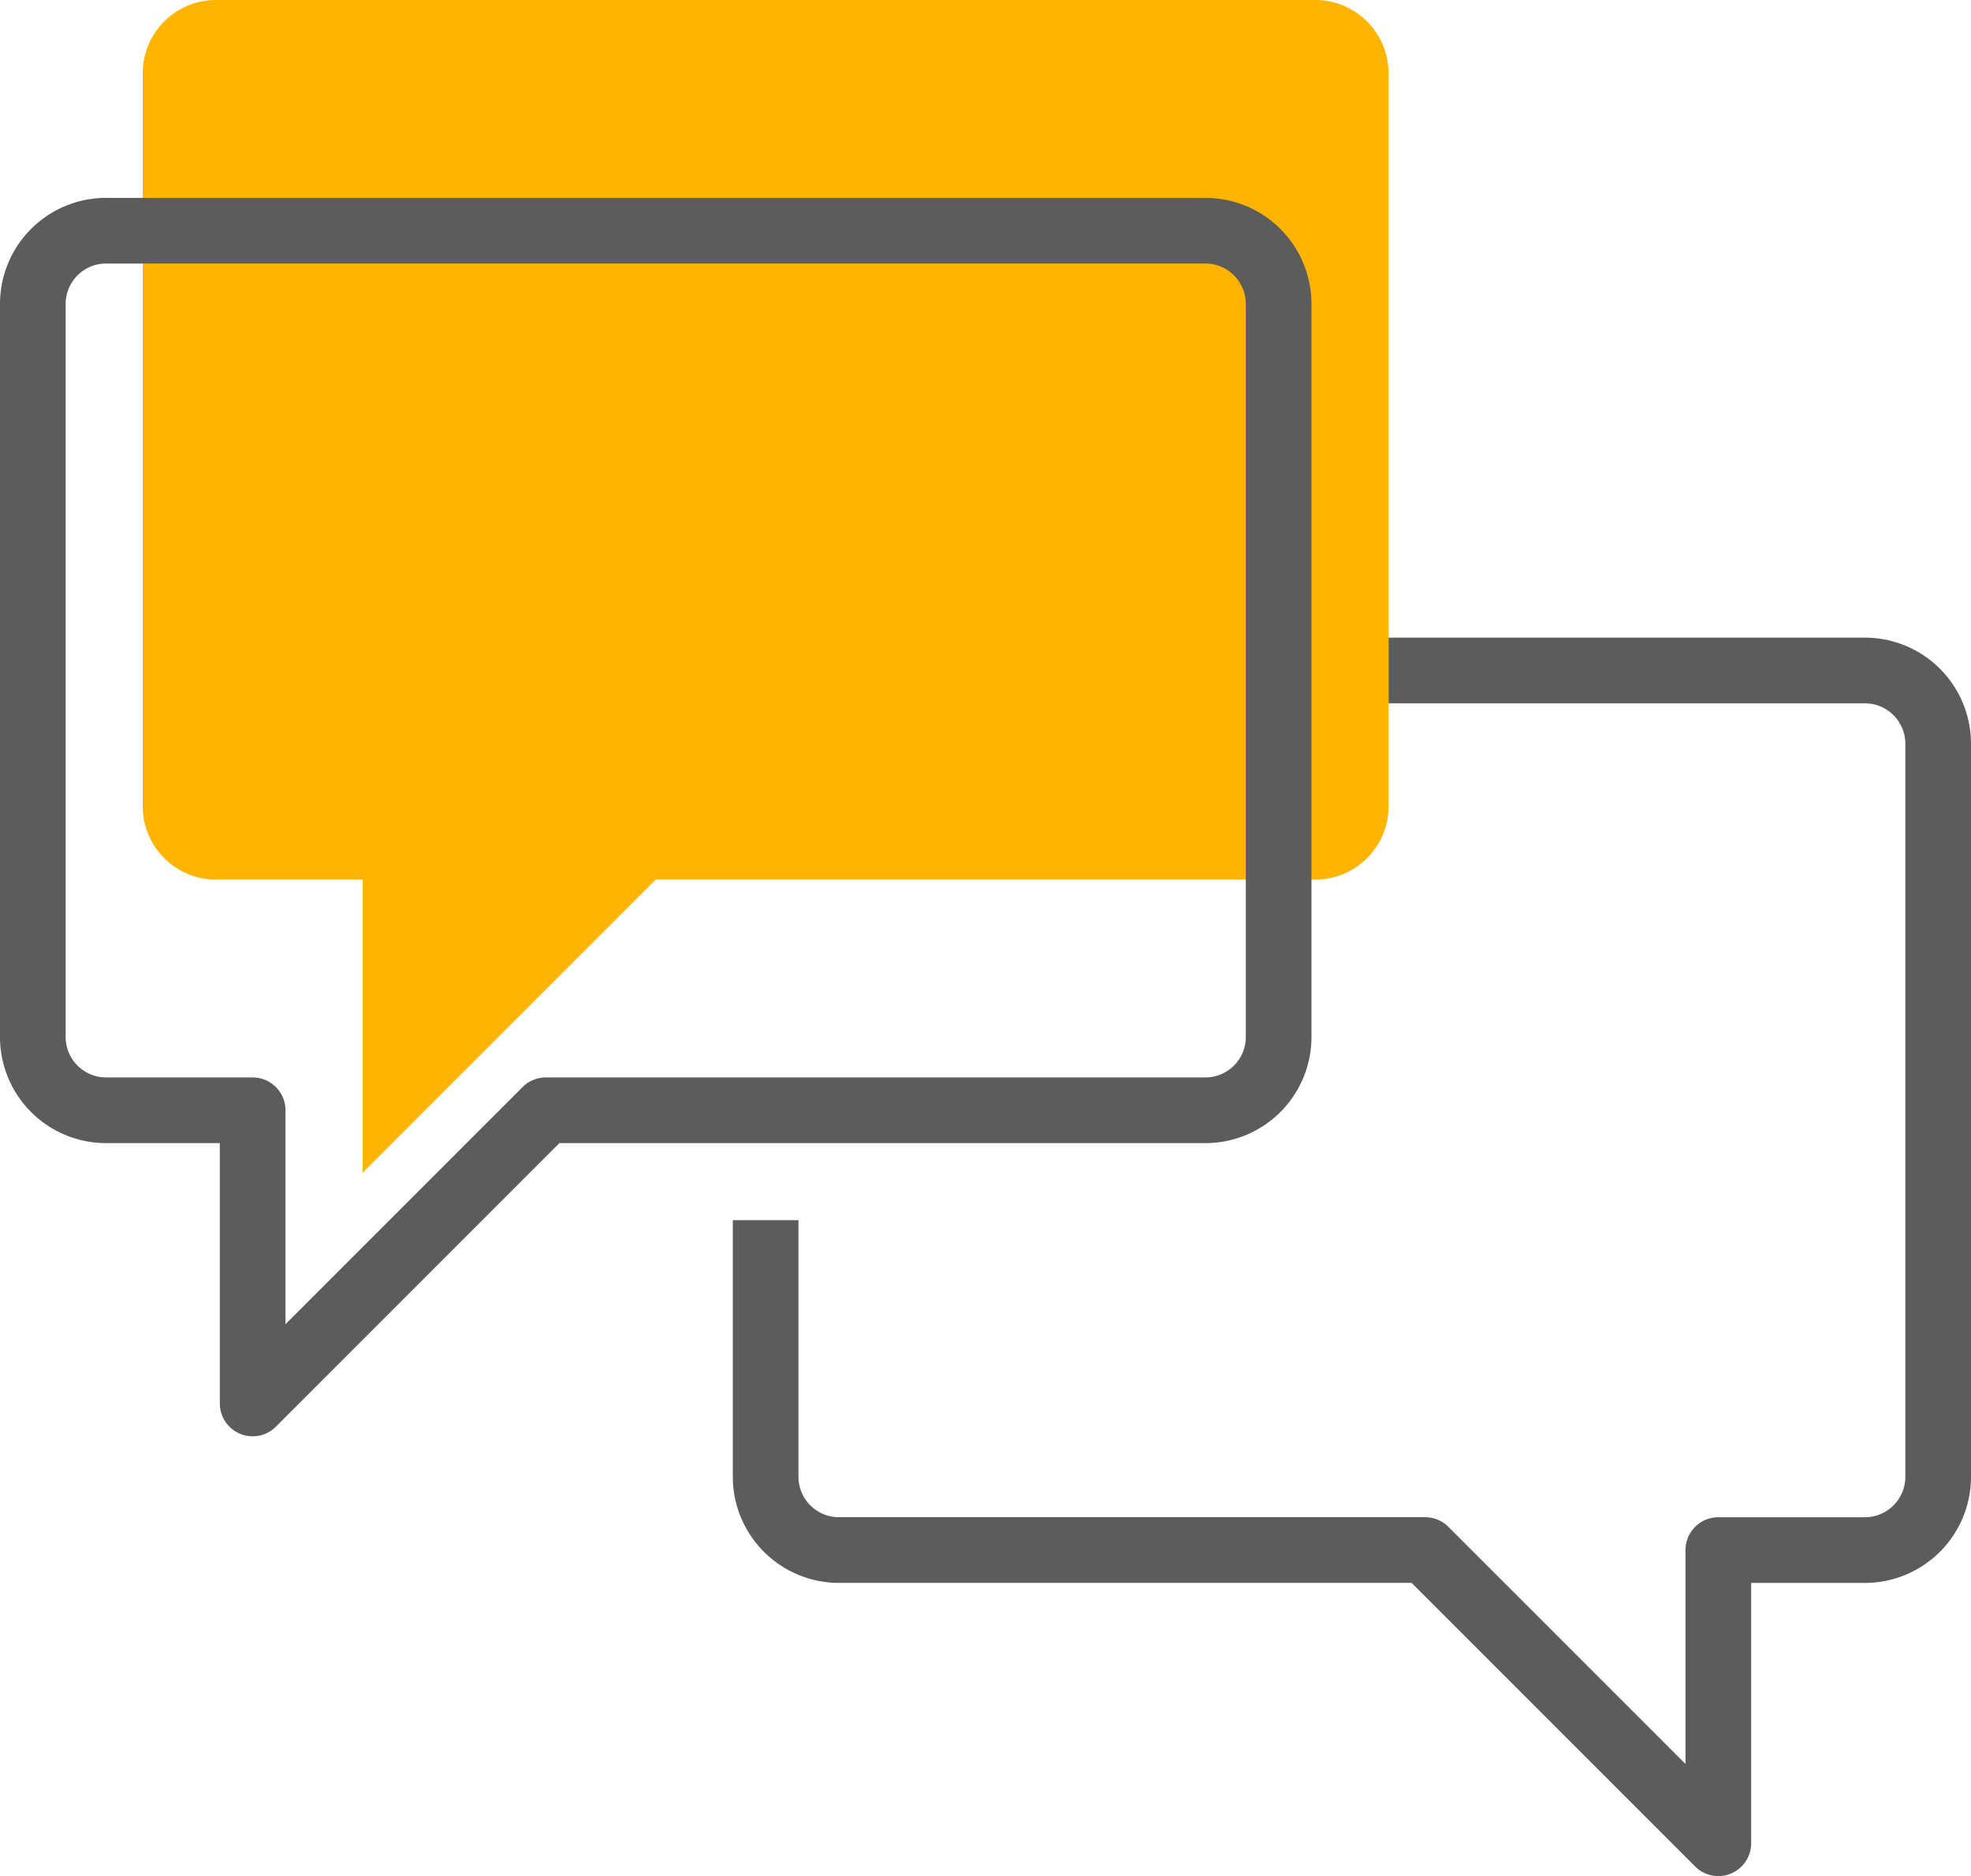 <svg xmlns="http://www.w3.org/2000/svg" xmlns:xlink="http://www.w3.org/1999/xlink" width="150.094" height="142.837" viewBox="0 0 150.094 142.837">
  <defs>
    <clipPath id="clip-path">
      <rect id="Rechteck_189" data-name="Rechteck 189" width="150.094" height="142.837" fill="none"/>
    </clipPath>
  </defs>
  <g id="Gruppe_273" data-name="Gruppe 273" clip-path="url(#clip-path)">
    <path id="Pfad_495" data-name="Pfad 495" d="M16.45,0h83.709a5.581,5.581,0,0,1,5.581,5.58V61.386a5.58,5.58,0,0,1-5.581,5.581H49.934L27.611,89.289V66.967H16.45a5.58,5.58,0,0,1-5.58-5.58h0V5.58A5.58,5.58,0,0,1,16.45,0" fill="#ffb500"/>
    <path id="Pfad_496" data-name="Pfad 496" d="M58.305,92.9v19.532a5.581,5.581,0,0,0,5.58,5.581H108.53l22.322,22.322V118.015h11.161a5.58,5.58,0,0,0,5.581-5.581V56.628a5.581,5.581,0,0,0-5.581-5.581H105.74" fill="none" stroke="#5d5c5c" stroke-linejoin="round" stroke-width="5"/>
    <path id="Pfad_497" data-name="Pfad 497" d="M8.08,17.564H91.789a5.581,5.581,0,0,1,5.581,5.58V78.95a5.58,5.58,0,0,1-5.581,5.581H41.564L19.241,106.853V84.531H8.08a5.58,5.58,0,0,1-5.58-5.58h0V23.144A5.58,5.58,0,0,1,8.08,17.564Z" fill="none" stroke="#5d5c5c" stroke-linejoin="round" stroke-width="5"/>
  </g>
</svg>

